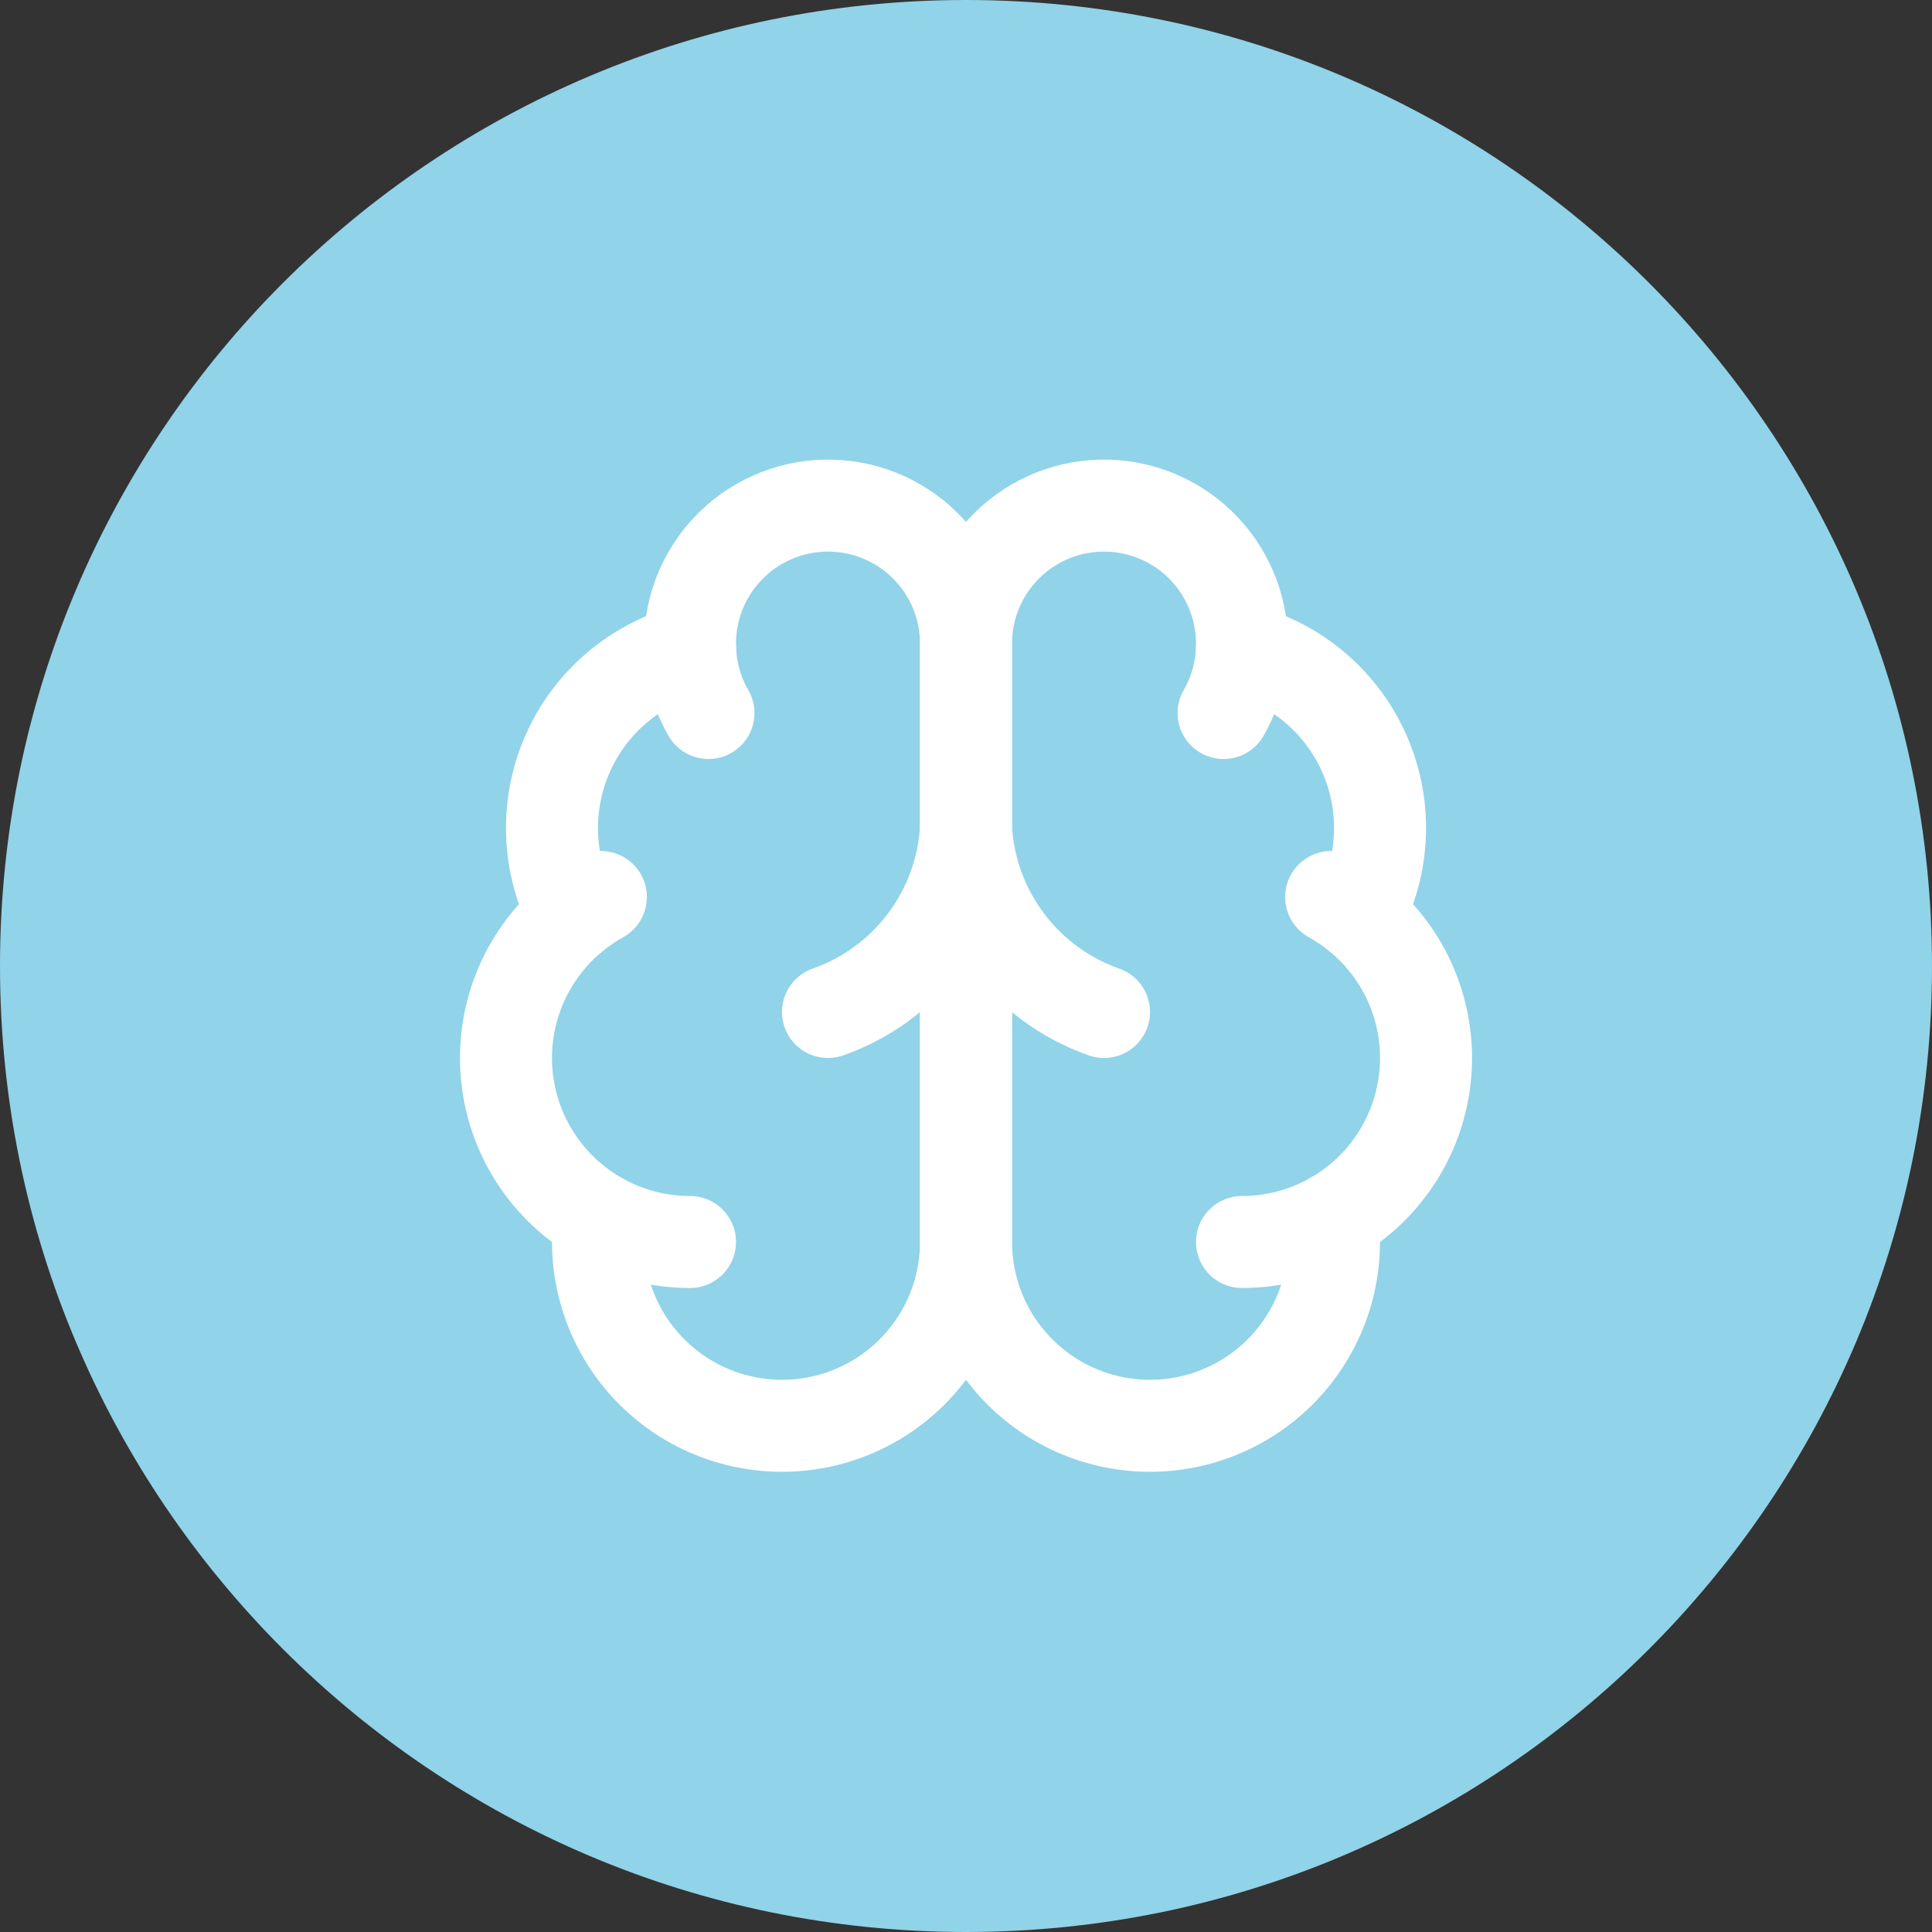 <svg width="56" height="56" viewBox="0 0 56 56" fill="none" xmlns="http://www.w3.org/2000/svg">
<rect x="0" y="0" width="56" height="56" fill="#333333" stroke="none"/>
<path d="M0 28C0 12.536 12.536 0 28 0C43.464 0 56 12.536 56 28C56 43.464 43.464 56 28 56C12.536 56 0 43.464 0 28Z" fill="#91D3E9"/>
<path d="M28 18.667C28.002 18.133 27.897 17.605 27.691 17.113C27.486 16.621 27.184 16.175 26.803 15.801C26.423 15.428 25.972 15.134 25.476 14.937C24.98 14.74 24.45 14.645 23.917 14.656C23.384 14.667 22.858 14.784 22.371 15.002C21.884 15.219 21.445 15.531 21.081 15.921C20.716 16.31 20.433 16.768 20.248 17.268C20.064 17.768 19.981 18.301 20.004 18.833C19.221 19.035 18.493 19.412 17.877 19.936C17.26 20.461 16.771 21.119 16.447 21.86C16.122 22.601 15.971 23.407 16.004 24.215C16.036 25.024 16.253 25.814 16.636 26.527C15.962 27.075 15.432 27.779 15.091 28.579C14.751 29.378 14.612 30.249 14.685 31.115C14.758 31.98 15.041 32.815 15.511 33.547C15.98 34.278 16.621 34.884 17.378 35.311C17.284 36.034 17.34 36.768 17.542 37.469C17.743 38.169 18.086 38.821 18.549 39.384C19.013 39.947 19.587 40.409 20.235 40.741C20.884 41.073 21.594 41.269 22.322 41.316C23.049 41.364 23.779 41.261 24.465 41.016C25.151 40.77 25.78 40.386 26.312 39.888C26.844 39.389 27.269 38.787 27.559 38.119C27.849 37.45 28 36.729 28 36V18.667Z" stroke="white" stroke-width="2.667" stroke-linecap="round" stroke-linejoin="round"/>
<path d="M28 18.667C27.998 18.133 28.104 17.605 28.309 17.113C28.515 16.621 28.817 16.175 29.197 15.801C29.577 15.428 30.029 15.134 30.524 14.937C31.02 14.74 31.55 14.645 32.083 14.656C32.617 14.667 33.142 14.784 33.629 15.002C34.116 15.219 34.555 15.531 34.919 15.921C35.284 16.31 35.567 16.768 35.752 17.268C35.937 17.768 36.02 18.301 35.996 18.833C36.78 19.035 37.507 19.412 38.124 19.936C38.74 20.461 39.229 21.119 39.554 21.86C39.878 22.601 40.03 23.407 39.997 24.215C39.964 25.024 39.748 25.814 39.364 26.527C40.038 27.075 40.569 27.779 40.909 28.579C41.249 29.378 41.389 30.249 41.316 31.115C41.242 31.98 40.959 32.815 40.49 33.547C40.02 34.278 39.379 34.884 38.623 35.311C38.716 36.034 38.66 36.768 38.459 37.469C38.257 38.169 37.914 38.821 37.451 39.384C36.988 39.947 36.414 40.409 35.765 40.741C35.116 41.073 34.406 41.269 33.679 41.316C32.951 41.364 32.222 41.261 31.535 41.016C30.849 40.77 30.221 40.386 29.688 39.888C29.156 39.389 28.732 38.787 28.441 38.119C28.151 37.45 28.001 36.729 28 36V18.667Z" stroke="white" stroke-width="2.667" stroke-linecap="round" stroke-linejoin="round"/>
<path d="M32 29.333C30.881 28.939 29.903 28.223 29.191 27.273C28.479 26.324 28.065 25.185 28 24C27.935 25.185 27.521 26.324 26.809 27.273C26.097 28.223 25.119 28.939 24 29.333" stroke="white" stroke-width="2.667" stroke-linecap="round" stroke-linejoin="round"/>
<path d="M35.466 20.667C35.788 20.108 35.971 19.479 35.998 18.833" stroke="white" stroke-width="2.667" stroke-linecap="round" stroke-linejoin="round"/>
<path d="M20.004 18.833C20.03 19.478 20.212 20.107 20.535 20.667" stroke="white" stroke-width="2.667" stroke-linecap="round" stroke-linejoin="round"/>
<path d="M16.636 26.528C16.88 26.329 17.141 26.153 17.416 26" stroke="white" stroke-width="2.667" stroke-linecap="round" stroke-linejoin="round"/>
<path d="M38.584 26C38.859 26.153 39.12 26.329 39.364 26.528" stroke="white" stroke-width="2.667" stroke-linecap="round" stroke-linejoin="round"/>
<path d="M20 36C19.081 36 18.177 35.763 17.377 35.312" stroke="white" stroke-width="2.667" stroke-linecap="round" stroke-linejoin="round"/>
<path d="M38.623 35.312C37.822 35.763 36.919 36 36 36" stroke="white" stroke-width="2.667" stroke-linecap="round" stroke-linejoin="round"/>
</svg>
